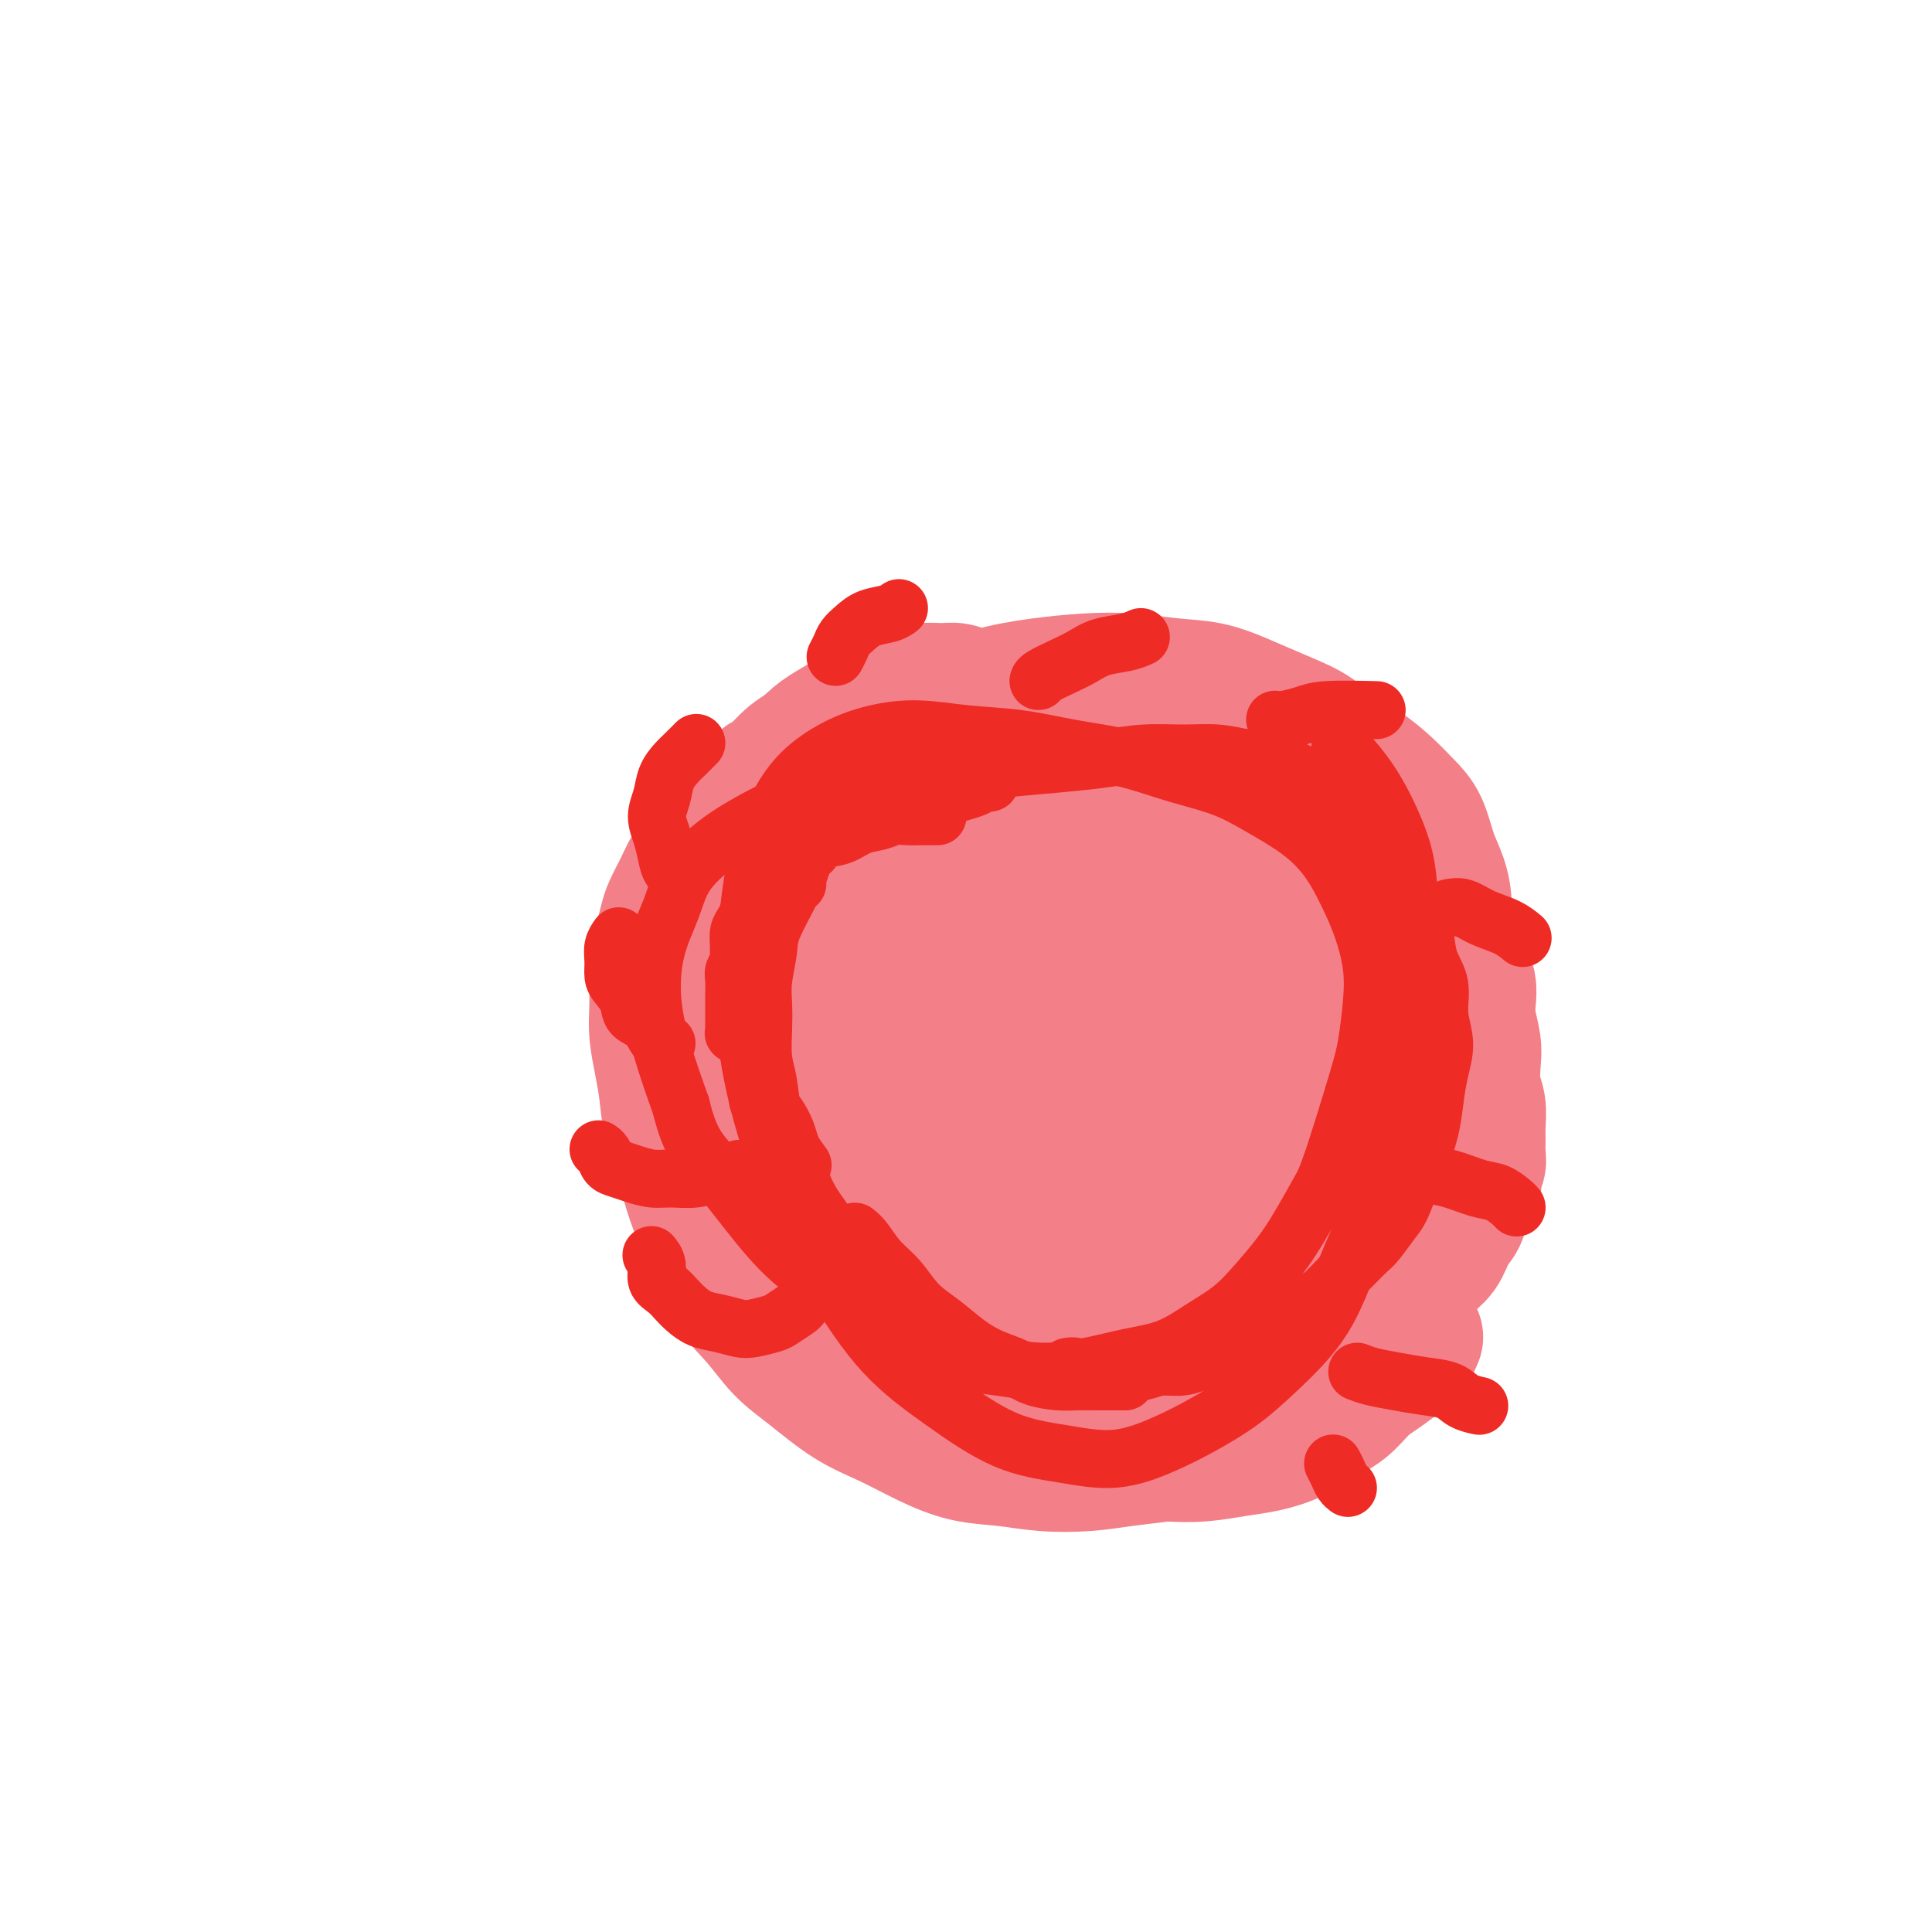 <svg viewBox='0 0 400 400' version='1.1' xmlns='http://www.w3.org/2000/svg' xmlns:xlink='http://www.w3.org/1999/xlink'><g fill='none' stroke='#F37F89' stroke-width='28' stroke-linecap='round' stroke-linejoin='round'><path d='M186,172c-0.260,-0.101 -0.520,-0.202 -1,0c-0.480,0.202 -1.180,0.707 -2,1c-0.820,0.293 -1.760,0.375 -3,1c-1.240,0.625 -2.778,1.792 -4,3c-1.222,1.208 -2.127,2.457 -3,4c-0.873,1.543 -1.715,3.379 -3,5c-1.285,1.621 -3.014,3.027 -4,5c-0.986,1.973 -1.228,4.513 -2,7c-0.772,2.487 -2.074,4.919 -3,7c-0.926,2.081 -1.478,3.810 -2,6c-0.522,2.190 -1.016,4.841 -1,7c0.016,2.159 0.542,3.825 1,6c0.458,2.175 0.847,4.859 2,7c1.153,2.141 3.071,3.739 5,6c1.929,2.261 3.868,5.187 6,8c2.132,2.813 4.456,5.515 7,8c2.544,2.485 5.308,4.754 8,7c2.692,2.246 5.314,4.470 8,6c2.686,1.530 5.438,2.366 8,3c2.562,0.634 4.935,1.066 7,1c2.065,-0.066 3.822,-0.629 6,-1c2.178,-0.371 4.778,-0.551 7,-1c2.222,-0.449 4.068,-1.168 6,-2c1.932,-0.832 3.952,-1.778 6,-3c2.048,-1.222 4.124,-2.719 6,-4c1.876,-1.281 3.552,-2.346 5,-4c1.448,-1.654 2.668,-3.896 4,-6c1.332,-2.104 2.776,-4.069 4,-6c1.224,-1.931 2.227,-3.827 3,-6c0.773,-2.173 1.314,-4.624 2,-7c0.686,-2.376 1.516,-4.679 2,-7c0.484,-2.321 0.622,-4.660 1,-7c0.378,-2.340 0.997,-4.679 1,-7c0.003,-2.321 -0.608,-4.622 -1,-7c-0.392,-2.378 -0.564,-4.831 -1,-7c-0.436,-2.169 -1.136,-4.053 -2,-6c-0.864,-1.947 -1.891,-3.956 -3,-6c-1.109,-2.044 -2.299,-4.123 -4,-6c-1.701,-1.877 -3.912,-3.553 -6,-5c-2.088,-1.447 -4.054,-2.665 -6,-4c-1.946,-1.335 -3.872,-2.786 -6,-4c-2.128,-1.214 -4.457,-2.192 -7,-3c-2.543,-0.808 -5.301,-1.448 -8,-2c-2.699,-0.552 -5.339,-1.017 -8,-1c-2.661,0.017 -5.344,0.515 -8,1c-2.656,0.485 -5.284,0.955 -8,2c-2.716,1.045 -5.521,2.664 -8,4c-2.479,1.336 -4.632,2.387 -7,4c-2.368,1.613 -4.951,3.786 -7,6c-2.049,2.214 -3.564,4.469 -5,7c-1.436,2.531 -2.795,5.339 -4,8c-1.205,2.661 -2.257,5.177 -3,8c-0.743,2.823 -1.176,5.954 -1,9c0.176,3.046 0.961,6.007 2,9c1.039,2.993 2.332,6.019 4,9c1.668,2.981 3.712,5.918 6,9c2.288,3.082 4.819,6.311 8,9c3.181,2.689 7.010,4.839 10,7c2.990,2.161 5.140,4.332 10,6c4.860,1.668 12.430,2.834 20,4'/><path d='M220,260c4.722,0.521 6.528,-0.176 9,-1c2.472,-0.824 5.610,-1.775 8,-3c2.390,-1.225 4.030,-2.724 6,-4c1.970,-1.276 4.269,-2.330 6,-4c1.731,-1.670 2.894,-3.955 4,-6c1.106,-2.045 2.153,-3.849 3,-6c0.847,-2.151 1.493,-4.649 2,-7c0.507,-2.351 0.876,-4.556 1,-7c0.124,-2.444 0.004,-5.128 0,-8c-0.004,-2.872 0.107,-5.933 0,-9c-0.107,-3.067 -0.432,-6.140 -1,-9c-0.568,-2.860 -1.378,-5.508 -2,-8c-0.622,-2.492 -1.055,-4.828 -2,-7c-0.945,-2.172 -2.403,-4.180 -4,-6c-1.597,-1.820 -3.333,-3.452 -5,-5c-1.667,-1.548 -3.266,-3.013 -5,-4c-1.734,-0.987 -3.605,-1.496 -6,-2c-2.395,-0.504 -5.314,-1.004 -8,-1c-2.686,0.004 -5.139,0.513 -8,1c-2.861,0.487 -6.130,0.953 -9,2c-2.870,1.047 -5.342,2.677 -8,4c-2.658,1.323 -5.504,2.339 -8,4c-2.496,1.661 -4.644,3.966 -7,6c-2.356,2.034 -4.922,3.798 -7,6c-2.078,2.202 -3.670,4.841 -5,7c-1.330,2.159 -2.399,3.837 -3,6c-0.601,2.163 -0.734,4.810 -1,7c-0.266,2.190 -0.666,3.921 0,6c0.666,2.079 2.398,4.506 4,7c1.602,2.494 3.075,5.056 5,8c1.925,2.944 4.300,6.270 7,9c2.700,2.730 5.723,4.863 9,7c3.277,2.137 6.809,4.279 10,6c3.191,1.721 6.041,3.021 9,4c2.959,0.979 6.027,1.637 9,2c2.973,0.363 5.850,0.430 8,0c2.150,-0.430 3.574,-1.358 5,-2c1.426,-0.642 2.853,-0.997 4,-2c1.147,-1.003 2.014,-2.652 3,-4c0.986,-1.348 2.091,-2.394 3,-4c0.909,-1.606 1.621,-3.771 2,-6c0.379,-2.229 0.424,-4.522 1,-7c0.576,-2.478 1.683,-5.140 2,-8c0.317,-2.860 -0.155,-5.916 0,-9c0.155,-3.084 0.937,-6.194 1,-9c0.063,-2.806 -0.594,-5.308 -1,-8c-0.406,-2.692 -0.560,-5.573 -1,-8c-0.440,-2.427 -1.167,-4.400 -2,-6c-0.833,-1.600 -1.774,-2.829 -3,-4c-1.226,-1.171 -2.738,-2.285 -4,-3c-1.262,-0.715 -2.276,-1.032 -4,-1c-1.724,0.032 -4.159,0.411 -6,1c-1.841,0.589 -3.090,1.386 -5,2c-1.910,0.614 -4.483,1.044 -7,2c-2.517,0.956 -4.978,2.437 -7,4c-2.022,1.563 -3.606,3.206 -6,5c-2.394,1.794 -5.597,3.738 -8,6c-2.403,2.262 -4.005,4.844 -6,7c-1.995,2.156 -4.383,3.888 -6,6c-1.617,2.112 -2.462,4.603 -3,7c-0.538,2.397 -0.769,4.698 -1,7'/><path d='M182,221c-0.317,3.045 0.891,3.657 2,5c1.109,1.343 2.118,3.418 4,5c1.882,1.582 4.636,2.670 7,4c2.364,1.330 4.337,2.901 7,4c2.663,1.099 6.018,1.726 9,2c2.982,0.274 5.593,0.195 8,0c2.407,-0.195 4.610,-0.504 7,-1c2.390,-0.496 4.966,-1.177 7,-2c2.034,-0.823 3.526,-1.786 5,-3c1.474,-1.214 2.929,-2.679 4,-4c1.071,-1.321 1.759,-2.498 2,-4c0.241,-1.502 0.035,-3.327 0,-5c-0.035,-1.673 0.101,-3.192 0,-5c-0.101,-1.808 -0.438,-3.905 -1,-6c-0.562,-2.095 -1.350,-4.189 -2,-6c-0.650,-1.811 -1.161,-3.340 -2,-5c-0.839,-1.660 -2.006,-3.450 -3,-5c-0.994,-1.550 -1.817,-2.859 -3,-4c-1.183,-1.141 -2.728,-2.115 -4,-3c-1.272,-0.885 -2.273,-1.680 -3,-2c-0.727,-0.320 -1.181,-0.163 -2,0c-0.819,0.163 -2.002,0.334 -3,1c-0.998,0.666 -1.811,1.828 -3,3c-1.189,1.172 -2.753,2.356 -4,4c-1.247,1.644 -2.177,3.749 -3,6c-0.823,2.251 -1.540,4.647 -2,7c-0.460,2.353 -0.664,4.661 -1,7c-0.336,2.339 -0.804,4.707 -1,7c-0.196,2.293 -0.118,4.511 0,6c0.118,1.489 0.277,2.249 1,3c0.723,0.751 2.009,1.492 3,2c0.991,0.508 1.686,0.782 3,1c1.314,0.218 3.248,0.379 5,0c1.752,-0.379 3.324,-1.300 5,-2c1.676,-0.700 3.458,-1.180 5,-2c1.542,-0.820 2.845,-1.979 4,-3c1.155,-1.021 2.164,-1.902 3,-3c0.836,-1.098 1.501,-2.411 2,-4c0.499,-1.589 0.833,-3.453 1,-5c0.167,-1.547 0.166,-2.776 0,-4c-0.166,-1.224 -0.499,-2.443 -1,-4c-0.501,-1.557 -1.172,-3.451 -2,-5c-0.828,-1.549 -1.814,-2.752 -3,-4c-1.186,-1.248 -2.572,-2.540 -4,-4c-1.428,-1.460 -2.899,-3.087 -4,-4c-1.101,-0.913 -1.833,-1.110 -3,-1c-1.167,0.110 -2.771,0.528 -4,1c-1.229,0.472 -2.085,0.999 -3,2c-0.915,1.001 -1.891,2.477 -3,4c-1.109,1.523 -2.351,3.093 -3,5c-0.649,1.907 -0.706,4.151 -1,6c-0.294,1.849 -0.823,3.303 -1,5c-0.177,1.697 0.000,3.636 0,5c-0.000,1.364 -0.178,2.151 0,3c0.178,0.849 0.712,1.760 1,2c0.288,0.240 0.331,-0.190 1,0c0.669,0.190 1.963,0.999 3,1c1.037,0.001 1.818,-0.808 3,-1c1.182,-0.192 2.766,0.231 4,0c1.234,-0.231 2.117,-1.115 3,-2'/><path d='M222,219c2.581,-0.488 2.534,-0.708 3,-1c0.466,-0.292 1.446,-0.657 2,-1c0.554,-0.343 0.682,-0.666 1,-1c0.318,-0.334 0.825,-0.681 1,-1c0.175,-0.319 0.017,-0.610 0,-1c-0.017,-0.390 0.108,-0.878 0,-1c-0.108,-0.122 -0.449,0.121 -1,0c-0.551,-0.121 -1.314,-0.607 -2,-1c-0.686,-0.393 -1.297,-0.694 -2,-1c-0.703,-0.306 -1.498,-0.616 -2,-1c-0.502,-0.384 -0.712,-0.843 -1,-1c-0.288,-0.157 -0.652,-0.014 -1,0c-0.348,0.014 -0.678,-0.103 -1,0c-0.322,0.103 -0.637,0.425 -1,1c-0.363,0.575 -0.776,1.405 -1,3c-0.224,1.595 -0.260,3.957 0,6c0.260,2.043 0.817,3.766 1,5c0.183,1.234 -0.007,1.977 0,3c0.007,1.023 0.212,2.324 0,3c-0.212,0.676 -0.842,0.728 -1,1c-0.158,0.272 0.157,0.766 0,1c-0.157,0.234 -0.785,0.208 -1,0c-0.215,-0.208 -0.015,-0.599 0,-1c0.015,-0.401 -0.154,-0.810 0,-2c0.154,-1.190 0.630,-3.159 1,-5c0.370,-1.841 0.635,-3.554 1,-5c0.365,-1.446 0.830,-2.625 1,-4c0.170,-1.375 0.043,-2.946 0,-4c-0.043,-1.054 -0.003,-1.590 0,-2c0.003,-0.410 -0.030,-0.692 0,-1c0.030,-0.308 0.122,-0.642 0,0c-0.122,0.642 -0.459,2.258 -1,4c-0.541,1.742 -1.285,3.608 -2,5c-0.715,1.392 -1.402,2.308 -2,3c-0.598,0.692 -1.108,1.159 -2,2c-0.892,0.841 -2.167,2.057 -3,3c-0.833,0.943 -1.223,1.612 -2,2c-0.777,0.388 -1.939,0.495 -3,1c-1.061,0.505 -2.021,1.408 -3,2c-0.979,0.592 -1.978,0.874 -3,1c-1.022,0.126 -2.066,0.095 -3,0c-0.934,-0.095 -1.756,-0.253 -3,-1c-1.244,-0.747 -2.909,-2.082 -4,-4c-1.091,-1.918 -1.606,-4.417 -2,-7c-0.394,-2.583 -0.665,-5.248 -1,-8c-0.335,-2.752 -0.734,-5.589 -1,-9c-0.266,-3.411 -0.401,-7.396 0,-11c0.401,-3.604 1.336,-6.829 2,-10c0.664,-3.171 1.057,-6.290 2,-9c0.943,-2.710 2.437,-5.012 4,-7c1.563,-1.988 3.195,-3.663 5,-5c1.805,-1.337 3.783,-2.338 6,-3c2.217,-0.662 4.675,-0.987 7,-1c2.325,-0.013 4.518,0.286 7,1c2.482,0.714 5.252,1.843 8,3c2.748,1.157 5.475,2.343 8,4c2.525,1.657 4.848,3.784 7,6c2.152,2.216 4.134,4.522 6,7c1.866,2.478 3.618,5.129 5,8c1.382,2.871 2.395,5.963 3,9c0.605,3.037 0.803,6.018 1,9'/><path d='M255,203c0.755,4.461 0.641,6.614 0,9c-0.641,2.386 -1.810,5.004 -3,8c-1.190,2.996 -2.402,6.371 -4,9c-1.598,2.629 -3.582,4.512 -6,7c-2.418,2.488 -5.268,5.583 -8,8c-2.732,2.417 -5.345,4.158 -8,6c-2.655,1.842 -5.353,3.786 -8,5c-2.647,1.214 -5.244,1.700 -8,2c-2.756,0.300 -5.672,0.415 -8,0c-2.328,-0.415 -4.069,-1.360 -6,-3c-1.931,-1.640 -4.051,-3.975 -6,-6c-1.949,-2.025 -3.725,-3.739 -5,-6c-1.275,-2.261 -2.049,-5.067 -3,-8c-0.951,-2.933 -2.078,-5.991 -3,-9c-0.922,-3.009 -1.638,-5.969 -2,-9c-0.362,-3.031 -0.371,-6.134 0,-9c0.371,-2.866 1.121,-5.494 2,-8c0.879,-2.506 1.887,-4.891 3,-7c1.113,-2.109 2.331,-3.941 4,-6c1.669,-2.059 3.788,-4.344 6,-6c2.212,-1.656 4.517,-2.683 7,-4c2.483,-1.317 5.143,-2.924 8,-4c2.857,-1.076 5.912,-1.622 9,-2c3.088,-0.378 6.209,-0.588 9,0c2.791,0.588 5.253,1.976 8,3c2.747,1.024 5.779,1.685 8,3c2.221,1.315 3.631,3.285 5,5c1.369,1.715 2.697,3.177 4,5c1.303,1.823 2.580,4.009 3,6c0.420,1.991 -0.017,3.786 0,6c0.017,2.214 0.489,4.845 0,7c-0.489,2.155 -1.937,3.833 -3,6c-1.063,2.167 -1.741,4.824 -3,7c-1.259,2.176 -3.100,3.871 -5,6c-1.900,2.129 -3.860,4.691 -6,7c-2.140,2.309 -4.461,4.365 -7,6c-2.539,1.635 -5.297,2.849 -8,4c-2.703,1.151 -5.352,2.239 -8,3c-2.648,0.761 -5.296,1.194 -8,1c-2.704,-0.194 -5.465,-1.017 -8,-2c-2.535,-0.983 -4.844,-2.127 -7,-4c-2.156,-1.873 -4.161,-4.475 -6,-7c-1.839,-2.525 -3.513,-4.973 -5,-8c-1.487,-3.027 -2.786,-6.635 -4,-10c-1.214,-3.365 -2.343,-6.489 -3,-10c-0.657,-3.511 -0.843,-7.411 -1,-11c-0.157,-3.589 -0.285,-6.868 0,-10c0.285,-3.132 0.985,-6.115 2,-9c1.015,-2.885 2.347,-5.670 4,-8c1.653,-2.330 3.628,-4.204 5,-6c1.372,-1.796 2.142,-3.514 6,-5c3.858,-1.486 10.804,-2.738 15,-3c4.196,-0.262 5.644,0.468 8,1c2.356,0.532 5.621,0.866 8,2c2.379,1.134 3.870,3.069 6,5c2.130,1.931 4.897,3.860 7,6c2.103,2.140 3.543,4.491 5,7c1.457,2.509 2.931,5.175 4,8c1.069,2.825 1.734,5.807 2,9c0.266,3.193 0.133,6.596 0,10'/><path d='M243,200c1.062,5.724 0.716,6.535 0,9c-0.716,2.465 -1.801,6.583 -3,10c-1.199,3.417 -2.510,6.133 -4,9c-1.490,2.867 -3.159,5.887 -5,9c-1.841,3.113 -3.855,6.321 -6,9c-2.145,2.679 -4.422,4.829 -7,7c-2.578,2.171 -5.458,4.363 -8,6c-2.542,1.637 -4.745,2.718 -7,3c-2.255,0.282 -4.561,-0.234 -7,-1c-2.439,-0.766 -5.012,-1.780 -7,-3c-1.988,-1.220 -3.390,-2.644 -5,-5c-1.610,-2.356 -3.426,-5.643 -5,-9c-1.574,-3.357 -2.905,-6.784 -4,-10c-1.095,-3.216 -1.955,-6.223 -3,-9c-1.045,-2.777 -2.275,-5.325 -3,-8c-0.725,-2.675 -0.943,-5.476 -1,-8c-0.057,-2.524 0.048,-4.771 0,-7c-0.048,-2.229 -0.248,-4.440 0,-7c0.248,-2.560 0.944,-5.470 2,-8c1.056,-2.530 2.471,-4.680 4,-7c1.529,-2.320 3.172,-4.811 5,-7c1.828,-2.189 3.840,-4.076 6,-6c2.160,-1.924 4.466,-3.886 7,-5c2.534,-1.114 5.295,-1.379 8,-2c2.705,-0.621 5.352,-1.599 8,-2c2.648,-0.401 5.295,-0.224 8,0c2.705,0.224 5.466,0.495 8,1c2.534,0.505 4.840,1.246 7,2c2.160,0.754 4.172,1.522 6,2c1.828,0.478 3.470,0.664 5,1c1.530,0.336 2.946,0.820 4,1c1.054,0.180 1.745,0.057 2,0c0.255,-0.057 0.072,-0.047 0,0c-0.072,0.047 -0.035,0.130 0,0c0.035,-0.130 0.067,-0.472 0,-1c-0.067,-0.528 -0.233,-1.241 -1,-2c-0.767,-0.759 -2.134,-1.565 -3,-2c-0.866,-0.435 -1.229,-0.498 -2,-1c-0.771,-0.502 -1.950,-1.444 -3,-2c-1.050,-0.556 -1.972,-0.726 -3,-1c-1.028,-0.274 -2.162,-0.652 -3,-1c-0.838,-0.348 -1.381,-0.668 -2,-1c-0.619,-0.332 -1.315,-0.677 -2,-1c-0.685,-0.323 -1.360,-0.622 -2,-1c-0.640,-0.378 -1.244,-0.833 -2,-1c-0.756,-0.167 -1.665,-0.045 -2,0c-0.335,0.045 -0.096,0.013 0,0c0.096,-0.013 0.048,-0.006 0,0'/><path d='M204,149c0.087,-0.032 0.175,-0.065 0,0c-0.175,0.065 -0.612,0.227 -1,0c-0.388,-0.227 -0.727,-0.841 -1,-1c-0.273,-0.159 -0.481,0.139 -1,0c-0.519,-0.139 -1.349,-0.715 -2,-1c-0.651,-0.285 -1.122,-0.281 -2,0c-0.878,0.281 -2.164,0.838 -3,1c-0.836,0.162 -1.224,-0.069 -2,0c-0.776,0.069 -1.940,0.440 -3,1c-1.060,0.560 -2.016,1.308 -3,2c-0.984,0.692 -1.995,1.326 -3,2c-1.005,0.674 -2.002,1.387 -3,2c-0.998,0.613 -1.995,1.126 -3,2c-1.005,0.874 -2.016,2.110 -3,3c-0.984,0.890 -1.940,1.433 -3,2c-1.060,0.567 -2.223,1.159 -3,2c-0.777,0.841 -1.167,1.931 -2,3c-0.833,1.069 -2.110,2.115 -3,3c-0.890,0.885 -1.394,1.608 -2,3c-0.606,1.392 -1.314,3.453 -2,5c-0.686,1.547 -1.352,2.580 -2,4c-0.648,1.420 -1.280,3.227 -2,5c-0.720,1.773 -1.528,3.513 -2,5c-0.472,1.487 -0.607,2.721 -1,4c-0.393,1.279 -1.044,2.602 -1,4c0.044,1.398 0.785,2.870 1,4c0.215,1.130 -0.094,1.918 0,3c0.094,1.082 0.591,2.459 1,4c0.409,1.541 0.731,3.247 1,5c0.269,1.753 0.484,3.554 1,5c0.516,1.446 1.334,2.538 2,4c0.666,1.462 1.181,3.293 2,5c0.819,1.707 1.941,3.289 3,5c1.059,1.711 2.056,3.552 3,5c0.944,1.448 1.834,2.502 3,4c1.166,1.498 2.607,3.440 4,5c1.393,1.560 2.740,2.738 4,4c1.260,1.262 2.435,2.607 4,4c1.565,1.393 3.520,2.835 5,4c1.480,1.165 2.484,2.055 4,3c1.516,0.945 3.545,1.946 5,3c1.455,1.054 2.337,2.162 4,3c1.663,0.838 4.107,1.405 6,2c1.893,0.595 3.235,1.218 5,2c1.765,0.782 3.952,1.723 6,2c2.048,0.277 3.959,-0.111 6,0c2.041,0.111 4.214,0.721 6,1c1.786,0.279 3.184,0.227 5,0c1.816,-0.227 4.050,-0.629 6,-1c1.950,-0.371 3.616,-0.711 5,-1c1.384,-0.289 2.485,-0.527 4,-1c1.515,-0.473 3.444,-1.183 5,-2c1.556,-0.817 2.738,-1.743 4,-3c1.262,-1.257 2.602,-2.846 4,-4c1.398,-1.154 2.853,-1.872 4,-3c1.147,-1.128 1.984,-2.667 3,-4c1.016,-1.333 2.210,-2.460 3,-4c0.790,-1.540 1.174,-3.491 2,-5c0.826,-1.509 2.093,-2.574 3,-4c0.907,-1.426 1.453,-3.213 2,-5'/><path d='M277,240c1.201,-2.898 0.703,-3.143 1,-4c0.297,-0.857 1.390,-2.327 2,-4c0.610,-1.673 0.739,-3.549 1,-5c0.261,-1.451 0.654,-2.476 1,-4c0.346,-1.524 0.643,-3.548 1,-5c0.357,-1.452 0.773,-2.334 1,-4c0.227,-1.666 0.265,-4.117 0,-6c-0.265,-1.883 -0.833,-3.200 -1,-5c-0.167,-1.800 0.068,-4.085 0,-6c-0.068,-1.915 -0.439,-3.461 -1,-5c-0.561,-1.539 -1.312,-3.070 -2,-5c-0.688,-1.930 -1.311,-4.260 -2,-6c-0.689,-1.740 -1.443,-2.889 -2,-4c-0.557,-1.111 -0.917,-2.184 -3,-4c-2.083,-1.816 -5.889,-4.373 -8,-6c-2.111,-1.627 -2.527,-2.322 -4,-3c-1.473,-0.678 -4.004,-1.337 -6,-2c-1.996,-0.663 -3.456,-1.330 -5,-2c-1.544,-0.670 -3.172,-1.343 -5,-2c-1.828,-0.657 -3.856,-1.299 -6,-2c-2.144,-0.701 -4.406,-1.460 -6,-2c-1.594,-0.540 -2.521,-0.860 -6,-2c-3.479,-1.140 -9.509,-3.101 -13,-4c-3.491,-0.899 -4.442,-0.736 -6,-1c-1.558,-0.264 -3.724,-0.955 -6,-1c-2.276,-0.045 -4.663,0.558 -7,1c-2.337,0.442 -4.624,0.725 -7,1c-2.376,0.275 -4.840,0.541 -7,1c-2.160,0.459 -4.014,1.111 -6,2c-1.986,0.889 -4.103,2.016 -6,3c-1.897,0.984 -3.572,1.827 -5,3c-1.428,1.173 -2.607,2.678 -4,4c-1.393,1.322 -3.001,2.463 -4,4c-0.999,1.537 -1.390,3.472 -2,5c-0.610,1.528 -1.440,2.650 -2,4c-0.560,1.350 -0.851,2.929 -1,5c-0.149,2.071 -0.158,4.636 0,7c0.158,2.364 0.481,4.529 1,7c0.519,2.471 1.233,5.248 2,8c0.767,2.752 1.587,5.478 3,8c1.413,2.522 3.420,4.841 5,7c1.580,2.159 2.733,4.158 5,7c2.267,2.842 5.648,6.526 7,8c1.352,1.474 0.676,0.737 0,0'/><path d='M206,144c-0.578,-0.031 -1.157,-0.062 -2,0c-0.843,0.062 -1.951,0.216 -3,0c-1.049,-0.216 -2.040,-0.803 -3,-1c-0.960,-0.197 -1.890,-0.006 -3,0c-1.110,0.006 -2.401,-0.175 -4,0c-1.599,0.175 -3.508,0.705 -5,1c-1.492,0.295 -2.568,0.354 -4,1c-1.432,0.646 -3.219,1.880 -5,3c-1.781,1.120 -3.557,2.125 -5,3c-1.443,0.875 -2.553,1.620 -4,3c-1.447,1.380 -3.230,3.396 -5,5c-1.770,1.604 -3.528,2.795 -5,4c-1.472,1.205 -2.660,2.425 -4,4c-1.340,1.575 -2.832,3.505 -4,5c-1.168,1.495 -2.012,2.554 -3,4c-0.988,1.446 -2.121,3.277 -3,5c-0.879,1.723 -1.504,3.337 -2,5c-0.496,1.663 -0.863,3.373 -1,5c-0.137,1.627 -0.045,3.170 0,5c0.045,1.830 0.042,3.947 0,6c-0.042,2.053 -0.122,4.042 0,6c0.122,1.958 0.446,3.884 1,6c0.554,2.116 1.336,4.423 2,7c0.664,2.577 1.208,5.423 2,8c0.792,2.577 1.831,4.884 3,7c1.169,2.116 2.468,4.042 4,6c1.532,1.958 3.298,3.947 5,6c1.702,2.053 3.339,4.169 5,6c1.661,1.831 3.346,3.378 5,5c1.654,1.622 3.277,3.318 5,5c1.723,1.682 3.545,3.348 5,5c1.455,1.652 2.541,3.289 4,5c1.459,1.711 3.289,3.498 5,5c1.711,1.502 3.303,2.721 5,4c1.697,1.279 3.499,2.620 5,4c1.501,1.380 2.701,2.800 4,4c1.299,1.200 2.698,2.179 4,3c1.302,0.821 2.508,1.485 4,2c1.492,0.515 3.272,0.880 5,1c1.728,0.120 3.406,-0.004 5,0c1.594,0.004 3.104,0.137 5,0c1.896,-0.137 4.179,-0.545 6,-1c1.821,-0.455 3.182,-0.957 5,-2c1.818,-1.043 4.093,-2.625 6,-4c1.907,-1.375 3.446,-2.541 5,-4c1.554,-1.459 3.122,-3.211 5,-5c1.878,-1.789 4.067,-3.614 6,-5c1.933,-1.386 3.612,-2.333 5,-4c1.388,-1.667 2.485,-4.054 4,-6c1.515,-1.946 3.448,-3.450 5,-5c1.552,-1.550 2.722,-3.148 4,-5c1.278,-1.852 2.664,-3.960 4,-6c1.336,-2.040 2.623,-4.011 4,-6c1.377,-1.989 2.845,-3.996 4,-6c1.155,-2.004 1.997,-4.005 3,-6c1.003,-1.995 2.167,-3.985 3,-6c0.833,-2.015 1.337,-4.056 2,-6c0.663,-1.944 1.486,-3.793 2,-6c0.514,-2.207 0.718,-4.774 1,-7c0.282,-2.226 0.641,-4.113 1,-6'/><path d='M299,201c1.847,-7.027 0.465,-6.095 0,-7c-0.465,-0.905 -0.014,-3.648 0,-6c0.014,-2.352 -0.410,-4.312 -1,-6c-0.590,-1.688 -1.346,-3.102 -2,-5c-0.654,-1.898 -1.206,-4.278 -2,-6c-0.794,-1.722 -1.831,-2.786 -3,-4c-1.169,-1.214 -2.470,-2.579 -4,-4c-1.530,-1.421 -3.288,-2.897 -5,-4c-1.712,-1.103 -3.379,-1.833 -5,-3c-1.621,-1.167 -3.196,-2.771 -5,-4c-1.804,-1.229 -3.837,-2.084 -6,-3c-2.163,-0.916 -4.454,-1.892 -7,-3c-2.546,-1.108 -5.345,-2.347 -8,-3c-2.655,-0.653 -5.164,-0.720 -8,-1c-2.836,-0.280 -5.997,-0.772 -9,-1c-3.003,-0.228 -5.848,-0.192 -9,0c-3.152,0.192 -6.612,0.540 -10,1c-3.388,0.460 -6.706,1.031 -10,2c-3.294,0.969 -6.565,2.337 -10,4c-3.435,1.663 -7.035,3.621 -10,6c-2.965,2.379 -5.295,5.180 -8,8c-2.705,2.820 -5.785,5.658 -8,9c-2.215,3.342 -3.566,7.189 -5,11c-1.434,3.811 -2.950,7.585 -4,12c-1.050,4.415 -1.632,9.472 -2,14c-0.368,4.528 -0.522,8.527 1,15c1.522,6.473 4.721,15.421 6,19c1.279,3.579 0.640,1.790 0,0'/><path d='M160,161c-0.691,0.239 -1.382,0.478 -2,1c-0.618,0.522 -1.163,1.326 -2,2c-0.837,0.674 -1.968,1.218 -3,2c-1.032,0.782 -1.967,1.801 -3,3c-1.033,1.199 -2.164,2.579 -3,4c-0.836,1.421 -1.376,2.883 -2,4c-0.624,1.117 -1.333,1.890 -2,3c-0.667,1.110 -1.293,2.558 -2,4c-0.707,1.442 -1.496,2.877 -2,4c-0.504,1.123 -0.723,1.934 -1,3c-0.277,1.066 -0.611,2.387 -1,4c-0.389,1.613 -0.833,3.518 -1,5c-0.167,1.482 -0.056,2.540 0,4c0.056,1.460 0.055,3.323 0,5c-0.055,1.677 -0.166,3.167 0,5c0.166,1.833 0.610,4.010 1,6c0.390,1.990 0.726,3.795 1,6c0.274,2.205 0.485,4.810 1,7c0.515,2.190 1.332,3.964 2,6c0.668,2.036 1.185,4.335 2,7c0.815,2.665 1.928,5.696 3,8c1.072,2.304 2.104,3.881 3,6c0.896,2.119 1.658,4.780 3,7c1.342,2.220 3.266,4.000 5,6c1.734,2.000 3.280,4.219 5,6c1.720,1.781 3.616,3.125 6,5c2.384,1.875 5.258,4.281 8,6c2.742,1.719 5.352,2.751 8,4c2.648,1.249 5.332,2.714 8,4c2.668,1.286 5.319,2.394 8,3c2.681,0.606 5.391,0.709 8,1c2.609,0.291 5.116,0.768 8,1c2.884,0.232 6.144,0.219 9,0c2.856,-0.219 5.310,-0.644 8,-1c2.690,-0.356 5.618,-0.642 8,-1c2.382,-0.358 4.218,-0.789 7,-2c2.782,-1.211 6.509,-3.203 8,-4c1.491,-0.797 0.745,-0.398 0,0'/><path d='M225,297c1.179,0.225 2.358,0.449 4,1c1.642,0.551 3.746,1.427 6,2c2.254,0.573 4.657,0.842 7,1c2.343,0.158 4.625,0.205 7,0c2.375,-0.205 4.845,-0.662 7,-1c2.155,-0.338 3.997,-0.559 6,-1c2.003,-0.441 4.166,-1.104 6,-2c1.834,-0.896 3.338,-2.026 5,-3c1.662,-0.974 3.481,-1.794 5,-3c1.519,-1.206 2.736,-2.800 4,-4c1.264,-1.200 2.573,-2.006 4,-3c1.427,-0.994 2.971,-2.175 4,-3c1.029,-0.825 1.544,-1.293 2,-2c0.456,-0.707 0.854,-1.652 1,-2c0.146,-0.348 0.042,-0.099 0,0c-0.042,0.099 -0.021,0.050 0,0'/><path d='M263,290c0.177,0.103 0.354,0.205 1,0c0.646,-0.205 1.760,-0.718 3,-1c1.240,-0.282 2.604,-0.332 4,-1c1.396,-0.668 2.823,-1.952 4,-3c1.177,-1.048 2.104,-1.858 3,-3c0.896,-1.142 1.762,-2.617 3,-4c1.238,-1.383 2.849,-2.676 4,-4c1.151,-1.324 1.841,-2.679 3,-4c1.159,-1.321 2.787,-2.608 4,-4c1.213,-1.392 2.011,-2.889 3,-4c0.989,-1.111 2.168,-1.835 3,-3c0.832,-1.165 1.318,-2.772 2,-4c0.682,-1.228 1.560,-2.076 2,-3c0.440,-0.924 0.444,-1.923 1,-3c0.556,-1.077 1.666,-2.231 2,-3c0.334,-0.769 -0.107,-1.153 0,-2c0.107,-0.847 0.762,-2.159 1,-3c0.238,-0.841 0.060,-1.213 0,-2c-0.060,-0.787 -0.002,-1.988 0,-3c0.002,-1.012 -0.051,-1.833 0,-3c0.051,-1.167 0.206,-2.678 0,-4c-0.206,-1.322 -0.773,-2.454 -1,-4c-0.227,-1.546 -0.112,-3.505 0,-5c0.112,-1.495 0.223,-2.525 0,-4c-0.223,-1.475 -0.781,-3.395 -1,-5c-0.219,-1.605 -0.101,-2.895 0,-4c0.101,-1.105 0.183,-2.024 0,-3c-0.183,-0.976 -0.631,-2.007 -1,-3c-0.369,-0.993 -0.660,-1.946 -1,-3c-0.340,-1.054 -0.728,-2.210 -1,-3c-0.272,-0.790 -0.428,-1.216 -1,-2c-0.572,-0.784 -1.559,-1.927 -2,-3c-0.441,-1.073 -0.335,-2.076 -1,-3c-0.665,-0.924 -2.103,-1.769 -3,-3c-0.897,-1.231 -1.255,-2.847 -2,-4c-0.745,-1.153 -1.876,-1.842 -3,-3c-1.124,-1.158 -2.241,-2.786 -3,-4c-0.759,-1.214 -1.161,-2.016 -2,-3c-0.839,-0.984 -2.116,-2.150 -3,-3c-0.884,-0.850 -1.376,-1.382 -2,-2c-0.624,-0.618 -1.380,-1.320 -2,-2c-0.620,-0.680 -1.103,-1.337 -2,-2c-0.897,-0.663 -2.206,-1.332 -3,-2c-0.794,-0.668 -1.072,-1.334 -2,-2c-0.928,-0.666 -2.506,-1.330 -4,-2c-1.494,-0.670 -2.905,-1.345 -4,-2c-1.095,-0.655 -1.875,-1.289 -3,-2c-1.125,-0.711 -2.596,-1.500 -4,-2c-1.404,-0.500 -2.741,-0.711 -4,-1c-1.259,-0.289 -2.438,-0.656 -4,-1c-1.562,-0.344 -3.506,-0.666 -5,-1c-1.494,-0.334 -2.538,-0.679 -4,-1c-1.462,-0.321 -3.342,-0.617 -5,-1c-1.658,-0.383 -3.096,-0.854 -5,-1c-1.904,-0.146 -4.275,0.033 -6,0c-1.725,-0.033 -2.802,-0.277 -6,0c-3.198,0.277 -8.515,1.075 -12,2c-3.485,0.925 -5.139,1.979 -7,3c-1.861,1.021 -3.931,2.011 -6,3'/></g>
<g fill='none' stroke='#EE2B24' stroke-width='12' stroke-linecap='round' stroke-linejoin='round'><path d='M153,197c-0.030,-0.176 -0.061,-0.353 0,0c0.061,0.353 0.212,1.235 0,2c-0.212,0.765 -0.789,1.413 -1,2c-0.211,0.587 -0.057,1.113 0,2c0.057,0.887 0.015,2.136 0,3c-0.015,0.864 -0.004,1.345 0,2c0.004,0.655 0.001,1.486 0,2c-0.001,0.514 0.000,0.712 0,1c-0.000,0.288 -0.001,0.665 0,1c0.001,0.335 0.004,0.627 0,1c-0.004,0.373 -0.015,0.828 0,1c0.015,0.172 0.057,0.063 0,0c-0.057,-0.063 -0.212,-0.079 0,0c0.212,0.079 0.793,0.254 1,0c0.207,-0.254 0.041,-0.938 0,-1c-0.041,-0.062 0.041,0.498 0,0c-0.041,-0.498 -0.207,-2.052 0,-4c0.207,-1.948 0.788,-4.289 1,-5c0.212,-0.711 0.057,0.207 0,0c-0.057,-0.207 -0.016,-1.540 0,-2c0.016,-0.460 0.008,-0.048 0,0c-0.008,0.048 -0.017,-0.268 0,0c0.017,0.268 0.061,1.120 0,2c-0.061,0.880 -0.227,1.786 0,3c0.227,1.214 0.846,2.734 1,4c0.154,1.266 -0.156,2.277 0,3c0.156,0.723 0.777,1.157 1,2c0.223,0.843 0.046,2.096 0,3c-0.046,0.904 0.039,1.461 0,2c-0.039,0.539 -0.203,1.061 0,2c0.203,0.939 0.772,2.294 1,3c0.228,0.706 0.114,0.764 0,1c-0.114,0.236 -0.227,0.650 0,1c0.227,0.350 0.794,0.635 1,1c0.206,0.365 0.052,0.811 0,1c-0.052,0.189 -0.003,0.123 0,0c0.003,-0.123 -0.040,-0.301 0,-1c0.040,-0.699 0.164,-1.919 0,-3c-0.164,-1.081 -0.617,-2.022 -1,-3c-0.383,-0.978 -0.695,-1.994 -1,-3c-0.305,-1.006 -0.604,-2.002 -1,-3c-0.396,-0.998 -0.891,-2.000 -1,-3c-0.109,-1.000 0.167,-2.000 0,-3c-0.167,-1.000 -0.777,-2.000 -1,-3c-0.223,-1.000 -0.061,-2.001 0,-3c0.061,-0.999 0.019,-1.997 0,-3c-0.019,-1.003 -0.016,-2.012 0,-3c0.016,-0.988 0.046,-1.955 0,-3c-0.046,-1.045 -0.168,-2.168 0,-3c0.168,-0.832 0.626,-1.375 1,-2c0.374,-0.625 0.664,-1.333 1,-2c0.336,-0.667 0.719,-1.292 1,-2c0.281,-0.708 0.460,-1.498 1,-2c0.540,-0.502 1.440,-0.715 2,-1c0.560,-0.285 0.780,-0.643 1,-1'/><path d='M160,183c1.200,-1.547 0.700,-0.415 1,0c0.300,0.415 1.401,0.111 2,0c0.599,-0.111 0.697,-0.030 1,0c0.303,0.030 0.812,0.008 1,0c0.188,-0.008 0.054,-0.002 0,0c-0.054,0.002 -0.027,0.001 0,0'/><path d='M154,199c0.024,0.072 0.048,0.144 0,0c-0.048,-0.144 -0.167,-0.502 0,-1c0.167,-0.498 0.621,-1.134 1,-2c0.379,-0.866 0.682,-1.961 1,-3c0.318,-1.039 0.652,-2.022 1,-3c0.348,-0.978 0.711,-1.953 1,-3c0.289,-1.047 0.504,-2.167 1,-3c0.496,-0.833 1.272,-1.379 2,-2c0.728,-0.621 1.408,-1.317 2,-2c0.592,-0.683 1.095,-1.353 2,-2c0.905,-0.647 2.213,-1.272 3,-2c0.787,-0.728 1.053,-1.558 2,-2c0.947,-0.442 2.575,-0.497 4,-1c1.425,-0.503 2.648,-1.455 4,-2c1.352,-0.545 2.835,-0.682 4,-1c1.165,-0.318 2.014,-0.817 3,-1c0.986,-0.183 2.111,-0.049 3,0c0.889,0.049 1.544,0.013 2,0c0.456,-0.013 0.714,-0.004 1,0c0.286,0.004 0.598,0.001 1,0c0.402,-0.001 0.892,-0.000 1,0c0.108,0.000 -0.167,0.000 0,0c0.167,-0.000 0.777,-0.000 1,0c0.223,0.000 0.060,0.000 0,0c-0.060,-0.000 -0.017,-0.000 0,0c0.017,0.000 0.009,0.000 0,0'/><path d='M168,176c-0.034,0.179 -0.069,0.359 0,0c0.069,-0.359 0.241,-1.256 1,-2c0.759,-0.744 2.107,-1.336 3,-2c0.893,-0.664 1.333,-1.401 2,-2c0.667,-0.599 1.561,-1.059 3,-2c1.439,-0.941 3.422,-2.361 5,-3c1.578,-0.639 2.749,-0.497 4,-1c1.251,-0.503 2.582,-1.651 4,-2c1.418,-0.349 2.924,0.103 4,0c1.076,-0.103 1.723,-0.760 3,-1c1.277,-0.240 3.183,-0.064 4,0c0.817,0.064 0.544,0.016 1,0c0.456,-0.016 1.639,-0.000 2,0c0.361,0.000 -0.102,-0.015 0,0c0.102,0.015 0.768,0.059 1,0c0.232,-0.059 0.029,-0.223 0,0c-0.029,0.223 0.117,0.833 0,1c-0.117,0.167 -0.495,-0.109 -1,0c-0.505,0.109 -1.135,0.603 -2,1c-0.865,0.397 -1.963,0.699 -3,1c-1.037,0.301 -2.014,0.603 -3,1c-0.986,0.397 -1.983,0.890 -3,1c-1.017,0.110 -2.055,-0.163 -3,0c-0.945,0.163 -1.796,0.761 -3,1c-1.204,0.239 -2.759,0.120 -3,0c-0.241,-0.120 0.833,-0.240 0,0c-0.833,0.240 -3.573,0.840 -5,1c-1.427,0.160 -1.541,-0.121 -2,0c-0.459,0.121 -1.264,0.643 -2,1c-0.736,0.357 -1.402,0.549 -2,1c-0.598,0.451 -1.127,1.163 -2,2c-0.873,0.837 -2.089,1.800 -3,3c-0.911,1.200 -1.516,2.638 -2,4c-0.484,1.362 -0.848,2.650 -2,5c-1.152,2.350 -3.093,5.764 -4,8c-0.907,2.236 -0.780,3.294 -1,5c-0.220,1.706 -0.788,4.061 -1,6c-0.212,1.939 -0.069,3.464 0,5c0.069,1.536 0.063,3.085 0,5c-0.063,1.915 -0.183,4.196 0,6c0.183,1.804 0.669,3.132 1,5c0.331,1.868 0.505,4.276 1,6c0.495,1.724 1.309,2.763 2,4c0.691,1.237 1.257,2.672 2,4c0.743,1.328 1.661,2.550 2,3c0.339,0.450 0.097,0.129 0,0c-0.097,-0.129 -0.048,-0.064 0,0'/><path d='M161,231c0.682,1.073 1.364,2.145 2,4c0.636,1.855 1.226,4.491 2,7c0.774,2.509 1.732,4.891 3,7c1.268,2.109 2.846,3.946 4,6c1.154,2.054 1.883,4.325 3,6c1.117,1.675 2.620,2.754 4,4c1.380,1.246 2.636,2.659 4,4c1.364,1.341 2.835,2.612 4,4c1.165,1.388 2.025,2.894 3,4c0.975,1.106 2.065,1.812 3,2c0.935,0.188 1.713,-0.142 2,0c0.287,0.142 0.082,0.755 0,1c-0.082,0.245 -0.041,0.123 0,0'/><path d='M177,255c0.603,0.480 1.206,0.960 2,2c0.794,1.040 1.779,2.641 3,4c1.221,1.359 2.678,2.475 4,4c1.322,1.525 2.510,3.458 4,5c1.490,1.542 3.282,2.693 5,4c1.718,1.307 3.362,2.771 5,4c1.638,1.229 3.270,2.224 5,3c1.730,0.776 3.558,1.332 5,2c1.442,0.668 2.497,1.447 4,2c1.503,0.553 3.453,0.880 5,1c1.547,0.120 2.691,0.032 4,0c1.309,-0.032 2.781,-0.009 4,0c1.219,0.009 2.183,0.002 3,0c0.817,-0.002 1.487,-0.001 2,0c0.513,0.001 0.869,0.000 1,0c0.131,-0.000 0.037,-0.000 0,0c-0.037,0.000 -0.019,0.000 0,0'/><path d='M221,283c0.480,-0.116 0.960,-0.231 2,0c1.040,0.231 2.641,0.809 4,1c1.359,0.191 2.477,-0.003 4,0c1.523,0.003 3.449,0.205 5,0c1.551,-0.205 2.725,-0.817 4,-1c1.275,-0.183 2.651,0.063 4,0c1.349,-0.063 2.672,-0.436 4,-1c1.328,-0.564 2.661,-1.319 4,-2c1.339,-0.681 2.683,-1.289 4,-2c1.317,-0.711 2.607,-1.527 4,-2c1.393,-0.473 2.890,-0.605 4,-1c1.110,-0.395 1.833,-1.053 3,-2c1.167,-0.947 2.778,-2.183 4,-3c1.222,-0.817 2.056,-1.214 3,-2c0.944,-0.786 2.000,-1.961 3,-3c1.000,-1.039 1.944,-1.942 3,-3c1.056,-1.058 2.222,-2.270 3,-3c0.778,-0.730 1.167,-0.976 2,-2c0.833,-1.024 2.111,-2.824 3,-4c0.889,-1.176 1.390,-1.727 2,-3c0.610,-1.273 1.329,-3.269 2,-5c0.671,-1.731 1.295,-3.196 2,-5c0.705,-1.804 1.491,-3.947 2,-6c0.509,-2.053 0.741,-4.015 1,-6c0.259,-1.985 0.546,-3.993 1,-6c0.454,-2.007 1.076,-4.013 1,-6c-0.076,-1.987 -0.848,-3.956 -1,-6c-0.152,-2.044 0.317,-4.163 0,-6c-0.317,-1.837 -1.420,-3.393 -2,-5c-0.580,-1.607 -0.638,-3.266 -1,-5c-0.362,-1.734 -1.029,-3.545 -2,-5c-0.971,-1.455 -2.245,-2.556 -3,-4c-0.755,-1.444 -0.990,-3.233 -2,-5c-1.010,-1.767 -2.793,-3.513 -4,-5c-1.207,-1.487 -1.836,-2.717 -3,-4c-1.164,-1.283 -2.862,-2.620 -4,-4c-1.138,-1.380 -1.716,-2.804 -3,-4c-1.284,-1.196 -3.274,-2.162 -5,-3c-1.726,-0.838 -3.186,-1.546 -5,-2c-1.814,-0.454 -3.980,-0.655 -6,-1c-2.020,-0.345 -3.893,-0.836 -6,-1c-2.107,-0.164 -4.447,-0.003 -7,0c-2.553,0.003 -5.319,-0.154 -8,0c-2.681,0.154 -5.276,0.618 -8,1c-2.724,0.382 -5.576,0.683 -9,1c-3.424,0.317 -7.421,0.652 -11,1c-3.579,0.348 -6.740,0.710 -10,1c-3.260,0.290 -6.618,0.507 -10,1c-3.382,0.493 -6.786,1.263 -10,2c-3.214,0.737 -6.237,1.440 -9,2c-2.763,0.560 -5.267,0.976 -8,2c-2.733,1.024 -5.695,2.657 -8,4c-2.305,1.343 -3.953,2.395 -6,4c-2.047,1.605 -4.491,3.761 -6,6c-1.509,2.239 -2.081,4.561 -3,7c-0.919,2.439 -2.184,4.994 -3,8c-0.816,3.006 -1.181,6.463 -1,10c0.181,3.537 0.909,7.153 2,11c1.091,3.847 2.546,7.923 4,12'/><path d='M141,229c1.754,7.351 3.640,9.227 6,12c2.360,2.773 5.193,6.441 8,10c2.807,3.559 5.588,7.009 9,10c3.412,2.991 7.455,5.524 11,8c3.545,2.476 6.591,4.896 10,7c3.409,2.104 7.182,3.892 11,5c3.818,1.108 7.681,1.536 11,2c3.319,0.464 6.094,0.963 9,1c2.906,0.037 5.942,-0.390 9,-1c3.058,-0.610 6.137,-1.403 9,-2c2.863,-0.597 5.511,-0.997 8,-2c2.489,-1.003 4.818,-2.607 7,-4c2.182,-1.393 4.216,-2.575 6,-4c1.784,-1.425 3.318,-3.094 5,-5c1.682,-1.906 3.511,-4.049 5,-6c1.489,-1.951 2.636,-3.708 4,-6c1.364,-2.292 2.943,-5.118 4,-7c1.057,-1.882 1.591,-2.822 3,-7c1.409,-4.178 3.693,-11.596 5,-16c1.307,-4.404 1.638,-5.796 2,-8c0.362,-2.204 0.755,-5.221 1,-8c0.245,-2.779 0.340,-5.320 0,-8c-0.340,-2.680 -1.117,-5.500 -2,-8c-0.883,-2.500 -1.873,-4.679 -3,-7c-1.127,-2.321 -2.391,-4.785 -4,-7c-1.609,-2.215 -3.563,-4.183 -6,-6c-2.437,-1.817 -5.358,-3.484 -8,-5c-2.642,-1.516 -5.006,-2.882 -8,-4c-2.994,-1.118 -6.618,-1.987 -10,-3c-3.382,-1.013 -6.523,-2.171 -10,-3c-3.477,-0.829 -7.291,-1.331 -11,-2c-3.709,-0.669 -7.312,-1.506 -11,-2c-3.688,-0.494 -7.462,-0.644 -11,-1c-3.538,-0.356 -6.840,-0.917 -10,-1c-3.160,-0.083 -6.177,0.314 -9,1c-2.823,0.686 -5.453,1.662 -8,3c-2.547,1.338 -5.012,3.039 -7,5c-1.988,1.961 -3.498,4.183 -5,7c-1.502,2.817 -2.994,6.231 -4,10c-1.006,3.769 -1.525,7.895 -2,12c-0.475,4.105 -0.907,8.191 -1,13c-0.093,4.809 0.154,10.341 1,16c0.846,5.659 2.292,11.444 4,17c1.708,5.556 3.677,10.882 6,16c2.323,5.118 5.001,10.029 8,15c2.999,4.971 6.317,10.003 10,14c3.683,3.997 7.729,6.957 12,10c4.271,3.043 8.768,6.167 13,8c4.232,1.833 8.198,2.376 12,3c3.802,0.624 7.439,1.330 11,1c3.561,-0.330 7.046,-1.696 10,-3c2.954,-1.304 5.378,-2.547 8,-4c2.622,-1.453 5.443,-3.116 8,-5c2.557,-1.884 4.851,-3.989 7,-6c2.149,-2.011 4.155,-3.929 6,-6c1.845,-2.071 3.530,-4.294 5,-7c1.470,-2.706 2.725,-5.896 4,-9c1.275,-3.104 2.568,-6.121 4,-9c1.432,-2.879 3.001,-5.621 4,-9c0.999,-3.379 1.428,-7.394 2,-11c0.572,-3.606 1.286,-6.803 2,-10'/><path d='M291,223c0.770,-5.520 0.696,-8.818 1,-12c0.304,-3.182 0.985,-6.246 1,-10c0.015,-3.754 -0.638,-8.198 -1,-12c-0.362,-3.802 -0.434,-6.964 -1,-10c-0.566,-3.036 -1.626,-5.948 -3,-9c-1.374,-3.052 -3.062,-6.245 -5,-9c-1.938,-2.755 -4.125,-5.073 -5,-6c-0.875,-0.927 -0.437,-0.464 0,0'/><path d='M168,267c0.085,0.336 0.170,0.671 0,1c-0.170,0.329 -0.596,0.651 -1,1c-0.404,0.349 -0.787,0.724 -1,1c-0.213,0.276 -0.258,0.453 -1,1c-0.742,0.547 -2.182,1.464 -3,2c-0.818,0.536 -1.012,0.691 -2,1c-0.988,0.309 -2.768,0.770 -4,1c-1.232,0.230 -1.916,0.227 -3,0c-1.084,-0.227 -2.569,-0.680 -4,-1c-1.431,-0.320 -2.808,-0.507 -4,-1c-1.192,-0.493 -2.199,-1.290 -3,-2c-0.801,-0.710 -1.395,-1.332 -2,-2c-0.605,-0.668 -1.220,-1.381 -2,-2c-0.780,-0.619 -1.725,-1.145 -2,-2c-0.275,-0.855 0.118,-2.038 0,-3c-0.118,-0.962 -0.748,-1.703 -1,-2c-0.252,-0.297 -0.126,-0.148 0,0'/><path d='M153,242c-0.593,0.453 -1.186,0.907 -2,1c-0.814,0.093 -1.849,-0.174 -3,0c-1.151,0.174 -2.419,0.790 -4,1c-1.581,0.210 -3.474,0.016 -5,0c-1.526,-0.016 -2.685,0.147 -4,0c-1.315,-0.147 -2.787,-0.603 -4,-1c-1.213,-0.397 -2.167,-0.733 -3,-1c-0.833,-0.267 -1.544,-0.464 -2,-1c-0.456,-0.536 -0.658,-1.412 -1,-2c-0.342,-0.588 -0.823,-0.889 -1,-1c-0.177,-0.111 -0.051,-0.032 0,0c0.051,0.032 0.025,0.016 0,0'/><path d='M138,216c-0.705,-0.125 -1.411,-0.250 -2,-1c-0.589,-0.750 -1.062,-2.125 -2,-3c-0.938,-0.875 -2.342,-1.248 -3,-2c-0.658,-0.752 -0.570,-1.881 -1,-3c-0.430,-1.119 -1.380,-2.226 -2,-3c-0.620,-0.774 -0.912,-1.213 -1,-2c-0.088,-0.787 0.028,-1.922 0,-3c-0.028,-1.078 -0.200,-2.098 0,-3c0.200,-0.902 0.771,-1.686 1,-2c0.229,-0.314 0.114,-0.157 0,0'/><path d='M141,181c-0.752,-0.179 -1.505,-0.357 -2,-1c-0.495,-0.643 -0.733,-1.750 -1,-3c-0.267,-1.250 -0.563,-2.642 -1,-4c-0.437,-1.358 -1.015,-2.681 -1,-4c0.015,-1.319 0.624,-2.634 1,-4c0.376,-1.366 0.518,-2.783 1,-4c0.482,-1.217 1.305,-2.233 2,-3c0.695,-0.767 1.264,-1.283 2,-2c0.736,-0.717 1.639,-1.633 2,-2c0.361,-0.367 0.181,-0.183 0,0'/><path d='M173,136c0.353,-0.665 0.707,-1.330 1,-2c0.293,-0.670 0.527,-1.346 1,-2c0.473,-0.654 1.185,-1.286 2,-2c0.815,-0.714 1.734,-1.511 3,-2c1.266,-0.489 2.879,-0.670 4,-1c1.121,-0.330 1.749,-0.809 2,-1c0.251,-0.191 0.126,-0.096 0,0'/><path d='M215,141c0.068,-0.242 0.135,-0.484 1,-1c0.865,-0.516 2.526,-1.305 4,-2c1.474,-0.695 2.760,-1.297 4,-2c1.240,-0.703 2.436,-1.508 4,-2c1.564,-0.492 3.498,-0.671 5,-1c1.502,-0.329 2.572,-0.808 3,-1c0.428,-0.192 0.214,-0.096 0,0'/><path d='M264,149c0.472,0.083 0.944,0.166 2,0c1.056,-0.166 2.695,-0.581 4,-1c1.305,-0.419 2.274,-0.844 5,-1c2.726,-0.156 7.207,-0.045 9,0c1.793,0.045 0.896,0.022 0,0'/><path d='M300,188c0.943,-0.182 1.885,-0.364 3,0c1.115,0.364 2.402,1.273 4,2c1.598,0.727 3.507,1.273 5,2c1.493,0.727 2.569,1.636 3,2c0.431,0.364 0.215,0.182 0,0'/><path d='M293,242c0.435,0.366 0.869,0.731 2,1c1.131,0.269 2.958,0.440 5,1c2.042,0.560 4.299,1.509 6,2c1.701,0.491 2.848,0.523 4,1c1.152,0.477 2.310,1.398 3,2c0.690,0.602 0.911,0.886 1,1c0.089,0.114 0.044,0.057 0,0'/><path d='M281,284c0.848,0.335 1.696,0.671 3,1c1.304,0.329 3.065,0.652 5,1c1.935,0.348 4.046,0.720 6,1c1.954,0.280 3.753,0.467 5,1c1.247,0.533 1.943,1.411 3,2c1.057,0.589 2.477,0.889 3,1c0.523,0.111 0.149,0.032 0,0c-0.149,-0.032 -0.075,-0.016 0,0'/><path d='M276,303c0.340,0.649 0.679,1.298 1,2c0.321,0.702 0.622,1.456 1,2c0.378,0.544 0.833,0.877 1,1c0.167,0.123 0.048,0.035 0,0c-0.048,-0.035 -0.024,-0.018 0,0'/></g>
</svg>